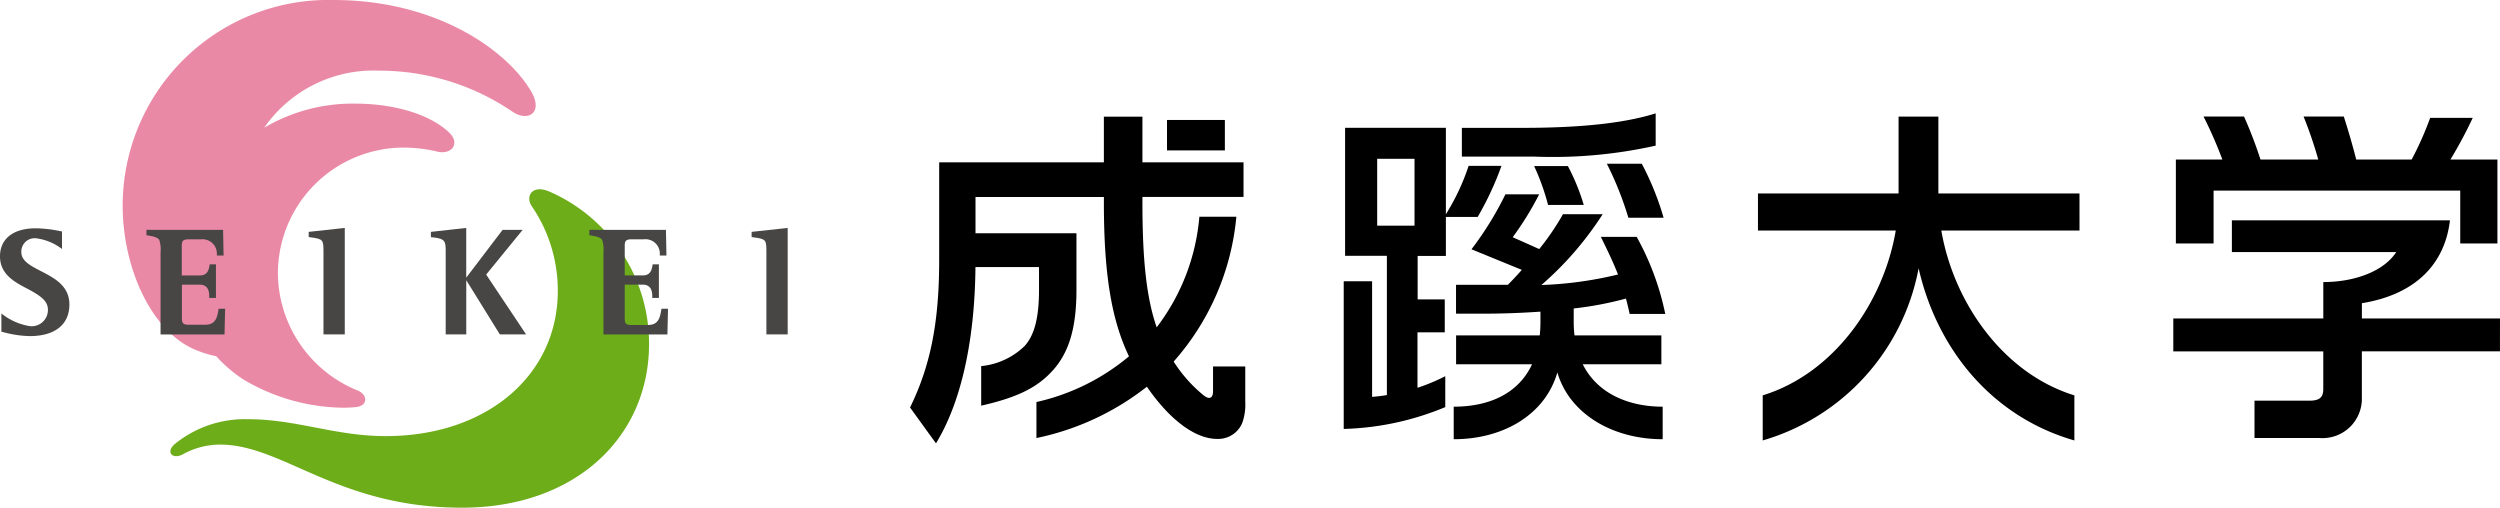 <svg xmlns="http://www.w3.org/2000/svg" width="186.027" height="37.779"><defs><linearGradient id="a" x1="-66.836" y1="10.804" x2="-59.234" y2="6.645" gradientUnits="objectBoundingBox"><stop offset=".601" stop-color="#009684"/><stop offset=".921" stop-color="#6dad19"/></linearGradient></defs><g data-name="グループ 7709"><g data-name="グループ 7716"><g data-name="グループ 7710"><g data-name="グループ 7709"><path data-name="パス 17236" d="M115.191 15.247h2.657a15.6 15.6 0 00-1.181-2.889h-2.512a16.723 16.723 0 011.036 2.889z"/><path data-name="パス 17237" d="M119.567 12.186a24.165 24.165 0 011.6 4.014h2.622a21 21 0 00-1.621-4.014z"/><path data-name="パス 17238" d="M107.589 19.042v-2.9h2.367a23.016 23.016 0 001.77-3.8h-2.445a16.523 16.523 0 01-1.692 3.6V9.508h-7.5v9.526h3.11v10.364a12.51 12.51 0 01-1.1.133v-8.6h-2.112v10.987a21.066 21.066 0 007.557-1.625v-2.3a14.476 14.476 0 01-2.068.864v-4.129h2.03v-2.45h-2.018v-3.235zm-5.112-2.252v-4.974h2.779v4.974z"/><path data-name="パス 17239" d="M123.2 10.836v-2.4c-1.926.6-4.839 1.078-9.915 1.078h-4.506v2.141h5.439a34.982 34.982 0 008.982-.819z"/><path data-name="パス 17240" d="M117.774 27.106h5.85v-2.15h-6.463a7.874 7.874 0 01-.06-.968v-1.035a25.362 25.362 0 003.887-.737c.1.367.19.739.275 1.144h2.651a20.137 20.137 0 00-2.128-5.735h-2.667c.488.991.915 1.87 1.278 2.8a28.055 28.055 0 01-5.7.783 24.432 24.432 0 004.558-5.267h-2.954a18.777 18.777 0 01-1.765 2.591l-1.975-.88a22.9 22.9 0 001.97-3.192h-2.512a24.291 24.291 0 01-2.525 4.089l3.746 1.532c-.352.4-.708.779-1.038 1.113h-3.858v2.147h1.9a61.27 61.27 0 004.382-.152v.8a9.184 9.184 0 01-.053.968h-6.224v2.15h5.652c-1.02 2.193-3.208 3.155-5.829 3.155v2.421c3.748 0 6.826-1.876 7.712-4.97.909 3.094 4.12 4.97 7.837 4.97v-2.421c-2.482-.002-4.835-.935-5.947-3.156z"/></g></g><g data-name="グループ 7711"><path data-name="パス 17241" d="M154.736 14.395h-10.5v-5.72h-2.962v5.72h-10.463v2.758h10.254c-.892 5.293-4.555 10.622-9.9 12.266v3.355a16.484 16.484 0 0011.6-12.813c1.395 6.1 5.511 11.064 11.591 12.813v-3.355c-5.342-1.644-9-6.972-9.9-12.266h10.282z"/></g><g data-name="グループ 7713"><g data-name="グループ 7712"><path data-name="パス 17242" d="M186.026 23.699H175.75v-1.137c4.155-.677 6.193-3.063 6.553-6.169h-16.227v2.362h12.231c-.946 1.463-3.152 2.234-5.428 2.234v2.71h-11.162v2.448h11.16v2.8c0 .666-.317.869-1.064.869h-4.054v2.776h4.835a2.927 2.927 0 003.153-3.029v-3.419h10.277z"/><path data-name="パス 17243" d="M182.339 11.872a33.413 33.413 0 001.658-3.1h-3.167a24.127 24.127 0 01-1.377 3.1h-4.124a56.016 56.016 0 00-.925-3.2h-2.993a31.026 31.026 0 011.094 3.2h-4.3a32.286 32.286 0 00-1.225-3.2h-3.012a31.4 31.4 0 011.4 3.2h-3.46v6.242h2.807v-3.933h18.353v3.933h2.767v-6.242z"/></g></g><g data-name="グループ 7715"><g data-name="グループ 7714"><path data-name="パス 17244" d="M90.263 27.27v1.854c0 .462-.239.678-.741.26a10.524 10.524 0 01-2.189-2.479 18.84 18.84 0 004.665-10.776h-2.753a15.7 15.7 0 01-3.176 8.228c-.779-2.241-1.06-5.148-1.06-9.281v-.422h7.523V12.08h-7.523v-3.4H82.14v3.4H69.885v7.3c0 4.828-.721 7.975-2.167 10.942l1.929 2.668c1.8-2.947 2.886-7.437 2.937-13.118h4.73v1.692c0 2.079-.34 3.368-1.067 4.179a5.389 5.389 0 01-3.236 1.5v2.943c2.791-.632 4.22-1.393 5.336-2.631 1.211-1.345 1.753-3.188 1.753-5.987v-4.21h-7.512v-2.7h9.553v.422c0 5.27.551 8.688 1.867 11.435a16.216 16.216 0 01-6.886 3.4v2.68a19.8 19.8 0 008.219-3.819c1.71 2.484 3.608 3.884 5.226 3.884a1.938 1.938 0 001.874-1.2 4.066 4.066 0 00.22-1.564v-2.628z"/><path data-name="長方形 3818" d="M86.838 8.927h4.305v2.265h-4.305z"/></g></g></g><g data-name="グループ 7718"><path data-name="パス 17245" d="M39.553 6.853C37.844 3.863 32.633 0 24.793 0A15.308 15.308 0 009.128 15.289c0 4.507 2 9.1 5.138 10.616a7.871 7.871 0 001.823.6 10.336 10.336 0 001.972 1.7 14.79 14.79 0 007.492 2.133c.319 0 .631-.017.933-.046.9-.09.907-.929.1-1.245a9.489 9.489 0 01-5.907-8.65 9.372 9.372 0 019.333-9.416 11 11 0 012.529.3c1.084.256 1.738-.622.851-1.447-1.467-1.37-4.143-2.124-6.972-2.124a12.965 12.965 0 00-6.759 1.794 9.893 9.893 0 018.549-4.246 17.58 17.58 0 019.9 3.038c1.193.813 2.31.08 1.443-1.443z" fill="#ea89a6"/><path data-name="パス 17246" d="M223.662 415.49a12.337 12.337 0 017.338 11.3c0 6.856-5.414 12.186-13.91 12.186-9.289 0-13.312-4.694-18.007-4.694a5.728 5.728 0 00-2.78.725c-.744.4-1.292-.15-.612-.751a8.245 8.245 0 015.475-1.863c3.6 0 6.473 1.257 10.232 1.257 7.562 0 12.811-4.56 12.811-10.794a11.1 11.1 0 00-1.933-6.307c-.506-.723.014-1.694 1.386-1.059z" transform="translate(-182.703 -401.199)" fill="url(#a)"/><g data-name="グループ 7717" fill="#474645"><path data-name="パス 17247" d="M0 19.073c0 1.35 1.1 1.924 2.066 2.428 1.176.616 1.5 1 1.5 1.57a1.211 1.211 0 01-1.331 1.2 4.517 4.517 0 01-2.132-.947v1.358l.219.054a8.054 8.054 0 001.894.274c1.875 0 2.948-.861 2.948-2.355 0-1.389-1.121-1.966-2.11-2.477-.786-.406-1.466-.754-1.466-1.418a.993.993 0 011.075-1.031 3.982 3.982 0 011.951.8v-1.307l-.182-.033a9.342 9.342 0 00-1.766-.2C.995 16.984 0 17.764 0 19.073z"/><path data-name="パス 17248" d="M10.897 17.102v.4l.171.03c.462.075.64.151.779.309a2.292 2.292 0 01.1.946v6.1h4.761l.043-1.914h-.485c-.1.636-.2 1.191-1 1.191h-1.223c-.507 0-.507-.185-.507-.637v-2.345h1.319c.507 0 .714.317.714.853v.135h.5v-2.5h-.466c-.066.534-.241.827-.745.827h-1.332v-2.115c0-.369 0-.573.507-.573h.913a1.07 1.07 0 011.191 1.115v.091h.5l-.036-1.91z"/><path data-name="パス 17249" d="M43.854 17.102v.4l.172.03c.463.075.639.151.777.309a2.283 2.283 0 01.1.946v6.1h4.76l.044-1.914h-.488c-.1.636-.2 1.21-1.006 1.21h-1.221c-.505 0-.505-.188-.505-.639V21.18h1.332c.507 0 .717.317.717.853v.135h.493v-2.5h-.464c-.068.534-.242.827-.746.827h-1.332V18.38c0-.369 0-.573.505-.573h.915a1.069 1.069 0 011.19 1.115v.091h.494l-.037-1.91z"/><path data-name="パス 17250" d="M25.447 16.984l-2.477.269v.386l.162.024c.918.122.938.188.938 1.084v6.138h1.585v-7.923z"/><path data-name="パス 17251" d="M32.063 17.253v.394l.167.016c.934.1.934.321.934 1.084v6.138h1.531V20.85l2.5 4.035h1.953l-2.972-4.454 2.716-3.328h-1.493l-2.706 3.558v-3.7z"/><path data-name="パス 17252" d="M58.406 16.984l-2.477.269v.386l.161.024c.916.122.938.188.938 1.084v6.138h1.585v-7.923z"/></g></g></g></svg>